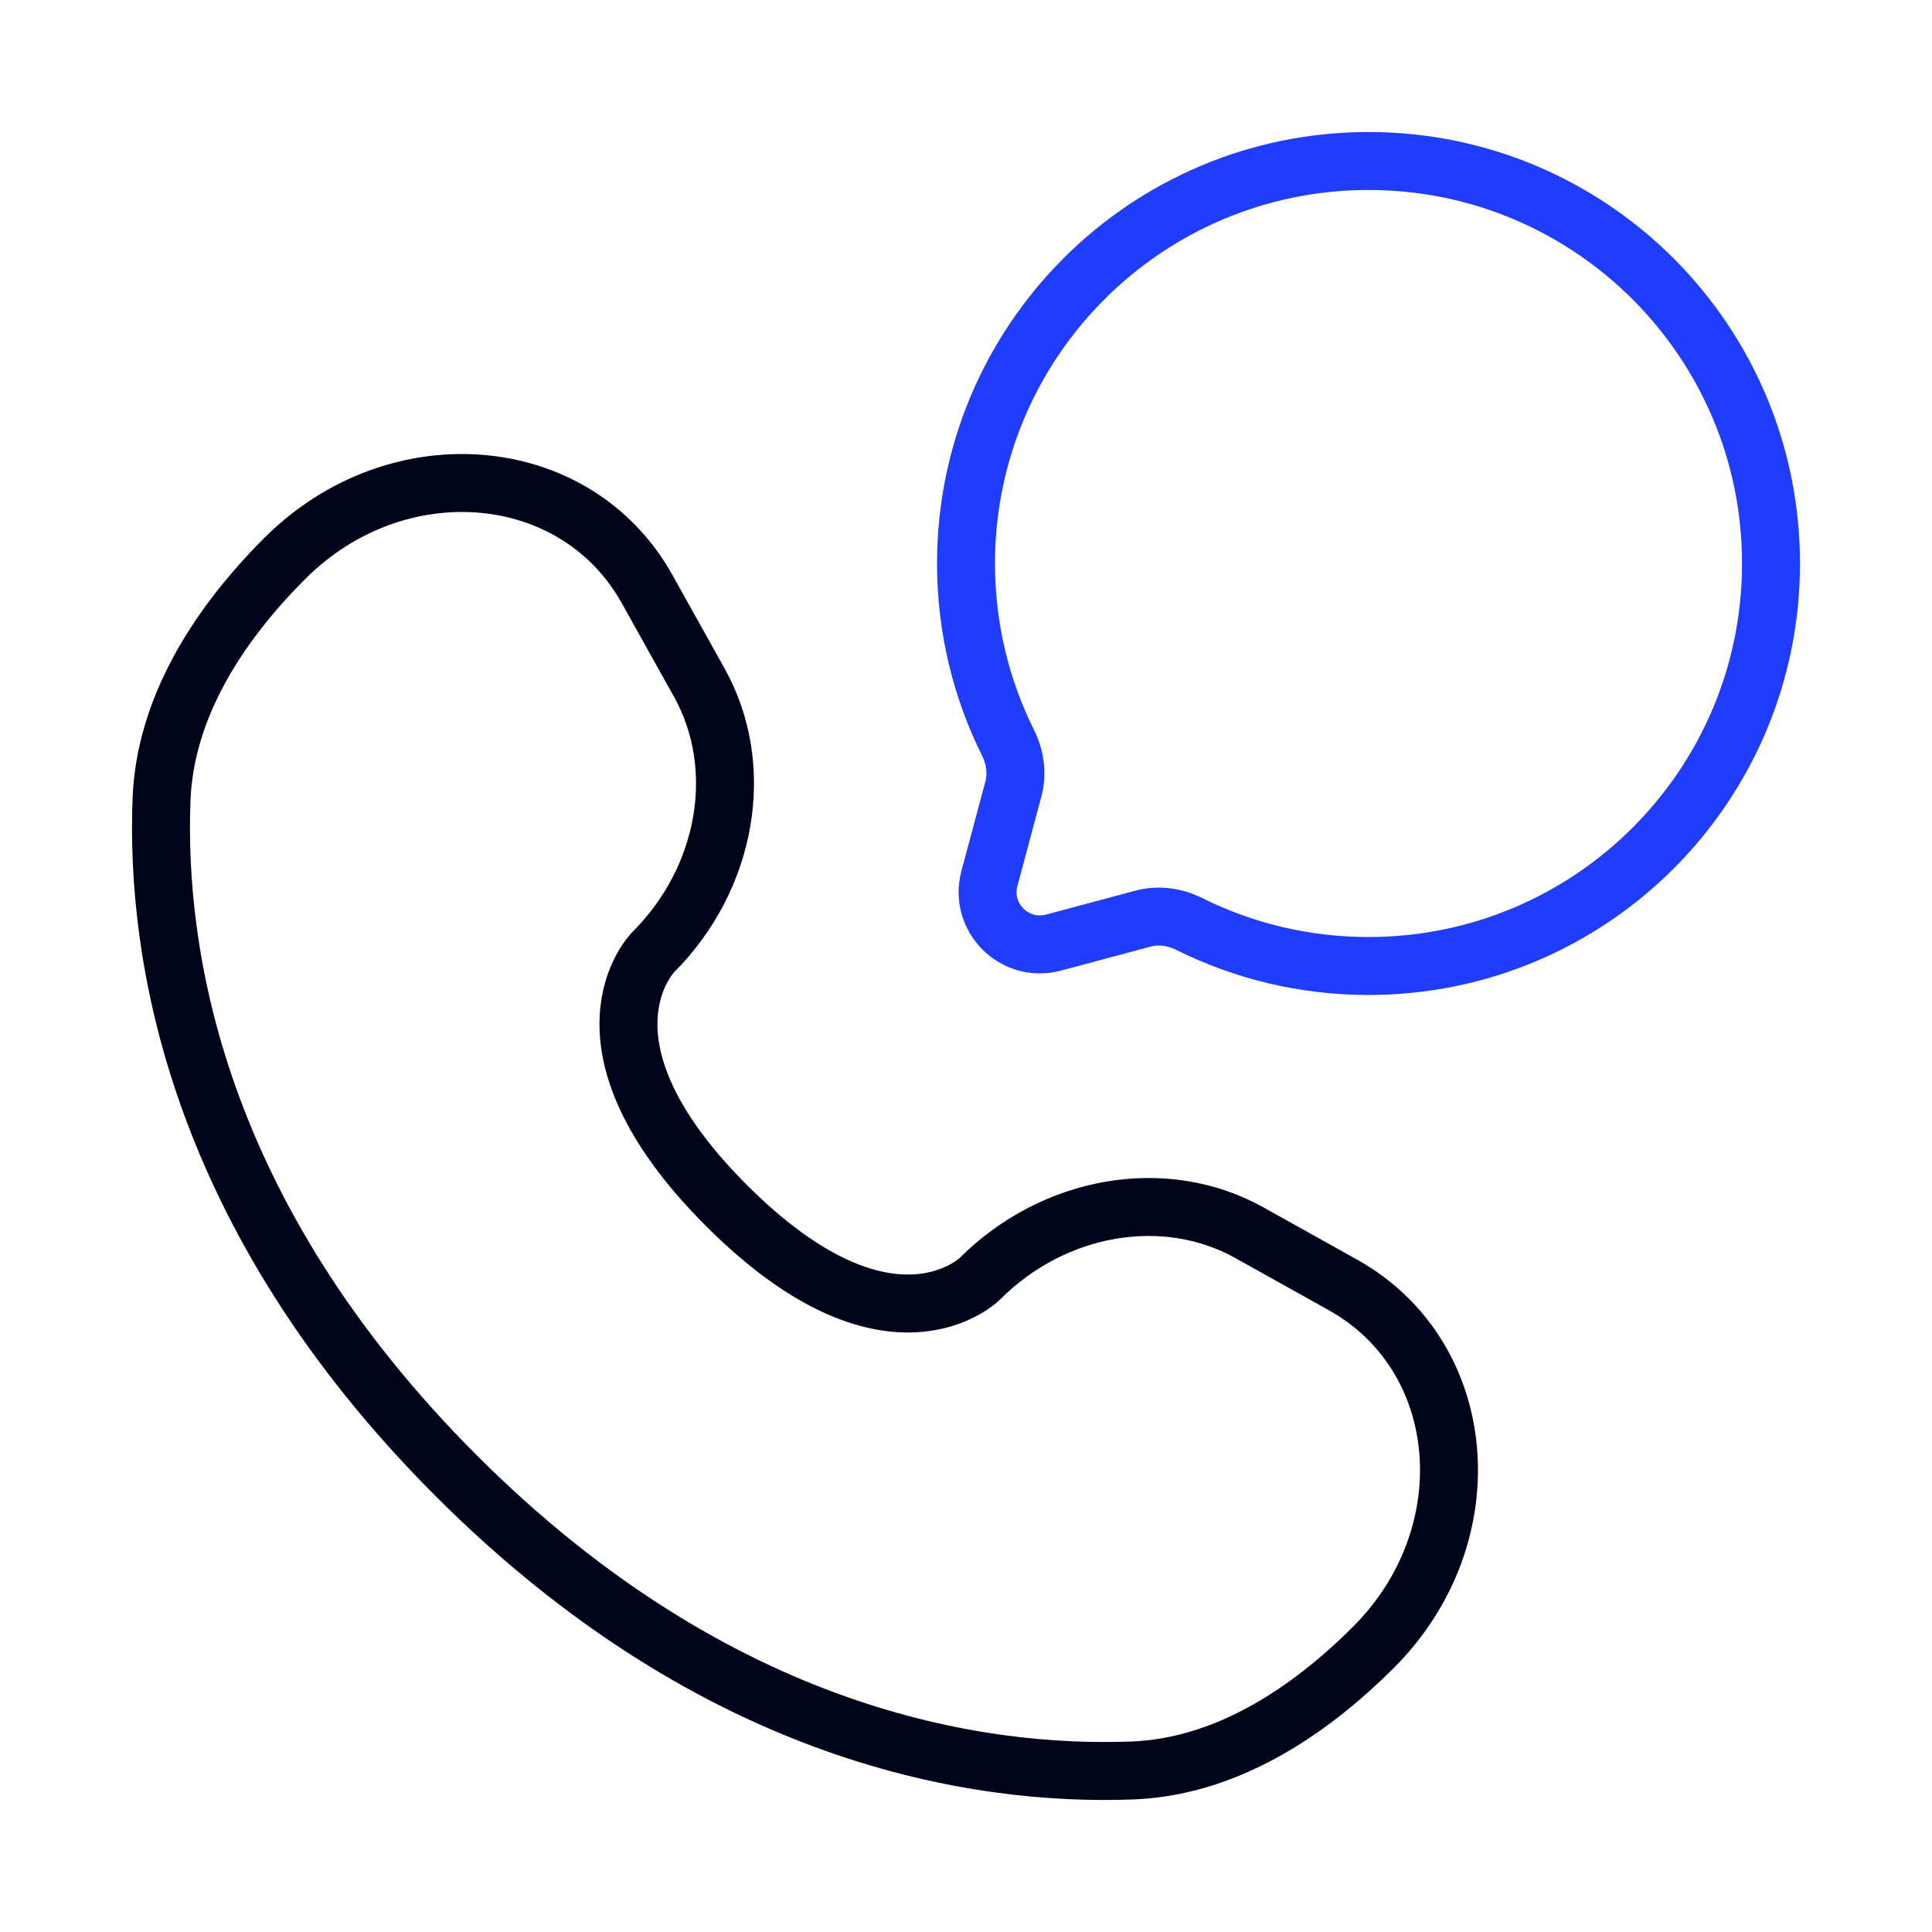 <svg width="200" height="200" viewBox="0 0 200 200" fill="none" xmlns="http://www.w3.org/2000/svg">
<path d="M141.667 100C164.678 100 183.333 81.345 183.333 58.333C183.333 35.322 164.678 16.667 141.667 16.667C118.655 16.667 100 35.322 100 58.333C100 64.999 101.565 71.299 104.347 76.885C105.087 78.37 105.333 80.067 104.905 81.669L102.423 90.944C101.346 94.971 105.029 98.654 109.056 97.577L118.331 95.095C119.933 94.667 121.63 94.913 123.115 95.653C128.702 98.435 135.002 100 141.667 100Z" stroke="#203DFF" stroke-width="6"/>
<path d="M66.979 60.968L72.388 70.659C77.269 79.405 75.309 90.877 67.622 98.565C67.622 98.565 58.298 107.89 75.204 124.796C92.103 141.696 101.434 132.377 101.434 132.377C109.122 124.69 120.594 122.731 129.34 127.612L139.031 133.02C152.238 140.39 153.797 158.91 142.189 170.518C135.214 177.493 126.669 182.921 117.224 183.278C101.323 183.882 74.318 179.857 47.23 152.769C20.142 125.681 16.118 98.677 16.721 82.776C17.079 73.33 22.506 64.785 29.481 57.81C41.089 46.202 59.609 47.762 66.979 60.968Z" stroke="#00041B" stroke-width="6" stroke-linecap="round"/>
</svg>
